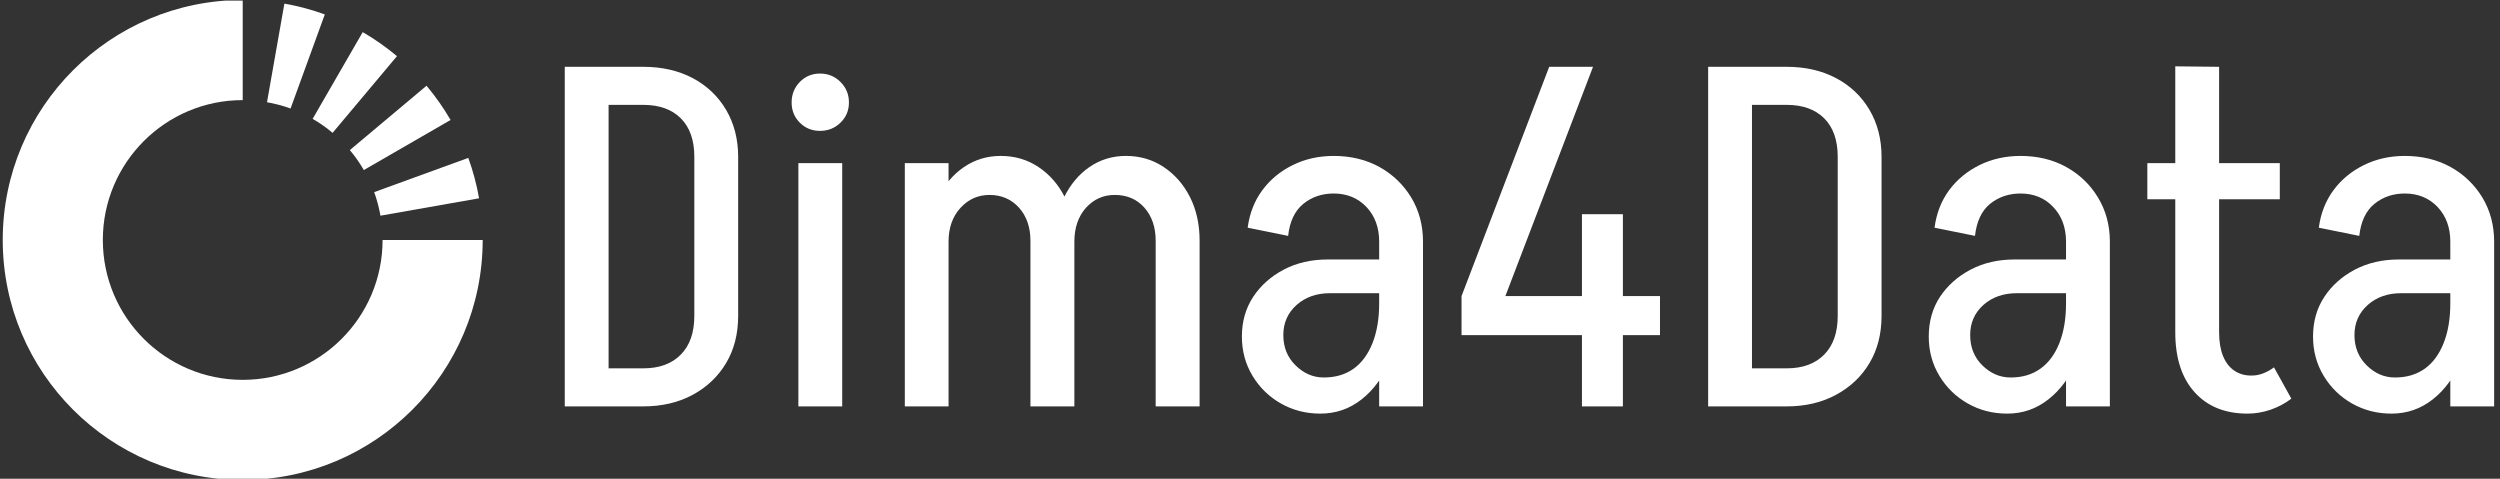 <?xml version="1.0" encoding="UTF-8"?>
<svg xmlns="http://www.w3.org/2000/svg" xmlns:xlink="http://www.w3.org/1999/xlink" xmlns:svgjs="http://svgjs.dev/svgjs" version="1.1" width="2000" height="383" viewBox="0 0 2000 383">
  <rect x="0" y="0" width="2000" height="383" fill="#333333" stroke="none"/>
  <g transform="matrix(1,0,0,1,-1.212,0.48)">
    <svg xmlns="http://www.w3.org/2000/svg" xmlns:xlink="http://www.w3.org/1999/xlink" viewBox="0 0 396 76" data-background-color="#ffffff" preserveAspectRatio="xMidYMid meet" height="383" width="2000">
      <g id="tight-bounds" transform="matrix(1,0,0,1,0.24,-0.095)">
        <svg viewBox="0 0 395.52 76.19" height="76.19" width="395.52">
          <g>
            <svg viewBox="0 0 510.704 98.379" height="76.19" width="395.52">
              <g transform="matrix(1,0,0,1,115.184,13.596)">
                <svg viewBox="0 0 395.52 71.186" height="71.186" width="395.52">
                  <g id="textblocktransform">
                    <svg viewBox="0 0 395.52 71.186" height="71.186" width="395.52" id="textblock">
                      <g>
                        <svg viewBox="0 0 395.52 71.186" height="71.186" width="395.52">
                          <g transform="matrix(1,0,0,1,0,0)">
                            <svg width="395.52" viewBox="3 -35.3 200.28 36.05" height="71.186" data-palette-color="#3f4b59">
                              <path d="M21-9.35L16.45-9.35 16.45-25.9 21-25.9 21-9.35ZM11.15 0L6.2 0 6.2-3.95 11.15-3.95 11.15 0ZM11.15-31.3L6.2-31.3 6.2-35.25 11.15-35.25 11.15-31.3ZM11.15-31.3L6.2-31.3 6.2-35.25 11.15-35.25 11.15-31.3ZM21-25.9L21-25.9 16.45-25.9Q16.45-28.5 15.05-29.9 13.65-31.3 11.15-31.3L11.15-31.3 11.15-35.25Q14.05-35.25 16.28-34.08 18.5-32.9 19.75-30.78 21-28.65 21-25.9ZM16.45-9.4L21-9.4Q21-6.6 19.75-4.5 18.5-2.4 16.28-1.2 14.05 0 11.15 0L11.15 0 11.15-3.95Q13.65-3.95 15.05-5.38 16.45-6.8 16.45-9.4L16.45-9.4ZM7.55 0L3 0 3-35.25 7.55-35.25 7.55 0ZM31.8 0L27.25 0 27.25-25.25 31.8-25.25 31.8 0ZM29.5-28.6L29.5-28.6Q28.25-28.6 27.4-29.45 26.55-30.3 26.55-31.55L26.55-31.55Q26.55-32.8 27.4-33.68 28.25-34.55 29.5-34.55L29.5-34.55Q30.75-34.55 31.62-33.68 32.5-32.8 32.5-31.55L32.5-31.55Q32.5-30.3 31.62-29.45 30.75-28.6 29.5-28.6ZM42.84 0L38.3 0 38.3-25.25 42.84-25.25 42.84 0ZM55.9 0L51.34 0 51.34-17.2 55.9-17.2 55.9 0ZM42.84-17.1L40.8-17.1Q40.8-19.65 41.77-21.68 42.75-23.7 44.45-24.85 46.15-26 48.25-26L48.25-26 47.09-21.95Q45.3-21.95 44.07-20.6 42.84-19.25 42.84-17.1L42.84-17.1ZM55.9-17.2L51.34-17.2Q51.34-19.3 50.15-20.63 48.95-21.95 47.09-21.95L47.09-21.95 48.25-26Q50.45-26 52.17-24.85 53.9-23.7 54.9-21.73 55.9-19.75 55.9-17.2L55.9-17.2ZM68.9 0L64.34 0 64.34-17.2 68.9-17.2 68.9 0ZM55.9-17.1L53.84-17.1Q53.84-19.65 54.82-21.68 55.8-23.7 57.47-24.85 59.15-26 61.25-26L61.25-26 60.09-21.95Q58.3-21.95 57.09-20.6 55.9-19.25 55.9-17.1L55.9-17.1ZM68.9-17.2L64.34-17.2Q64.34-19.3 63.17-20.63 62-21.95 60.09-21.95L60.09-21.95 61.25-26Q63.45-26 65.17-24.85 66.9-23.7 67.9-21.73 68.9-19.75 68.9-17.2L68.9-17.2ZM92.09 0L87.54 0 87.54-17.2 92.09-17.2 92.09 0ZM81.44 0.75L81.44 0.75 81.79-3Q83.59-3 84.87-3.9 86.14-4.8 86.84-6.55 87.54-8.3 87.54-10.7L87.54-10.7 89.79-10.8Q89.79-7.4 88.69-4.8 87.59-2.2 85.72-0.73 83.84 0.75 81.44 0.75ZM81.79-3L81.44 0.75Q79.19 0.75 77.34-0.3 75.49-1.35 74.39-3.18 73.29-5 73.29-7.25L73.29-7.25 77.59-7.4Q77.59-5.5 78.87-4.25 80.14-3 81.79-3L81.79-3ZM77.59-7.4L73.29-7.25Q73.29-9.6 74.47-11.38 75.64-13.15 77.64-14.2 79.64-15.25 82.19-15.25L82.19-15.25 82.44-11.75Q80.34-11.75 78.97-10.53 77.59-9.3 77.59-7.4L77.59-7.4ZM89.89-11.75L82.44-11.75 82.19-15.25 89.89-15.25 89.89-11.75ZM89.79-10.8L87.54-10.7 87.54-17.15 89.79-17.15 89.79-10.8ZM92.09-17.1L92.09-17.1 87.54-17.1Q87.54-19.3 86.22-20.7 84.89-22.1 82.79-22.1L82.79-22.1 82.79-26Q85.49-26 87.57-24.85 89.64-23.7 90.87-21.68 92.09-19.65 92.09-17.1ZM78.09-17.7L78.09-17.7 73.89-18.55Q74.19-20.8 75.42-22.45 76.64-24.1 78.57-25.05 80.49-26 82.84-26L82.84-26 82.84-22.1Q80.99-22.1 79.67-21.03 78.34-19.95 78.09-17.7ZM100.64-11.45L96.09-11.45 105.19-35.25 109.74-35.25 100.64-11.45ZM116.69-7.4L96.09-7.4 96.09-11.45 116.69-11.45 116.69-7.4ZM112.84 0L108.59 0 108.59-19.95 112.84-19.95 112.84 0ZM139.69-9.35L135.14-9.35 135.14-25.9 139.69-25.9 139.69-9.35ZM129.84 0L124.89 0 124.89-3.95 129.84-3.95 129.84 0ZM129.84-31.3L124.89-31.3 124.89-35.25 129.84-35.25 129.84-31.3ZM129.84-31.3L124.89-31.3 124.89-35.25 129.84-35.25 129.84-31.3ZM139.69-25.9L139.69-25.9 135.14-25.9Q135.14-28.5 133.74-29.9 132.34-31.3 129.84-31.3L129.84-31.3 129.84-35.25Q132.74-35.25 134.96-34.08 137.19-32.9 138.44-30.78 139.69-28.65 139.69-25.9ZM135.14-9.4L139.69-9.4Q139.69-6.6 138.44-4.5 137.19-2.4 134.96-1.2 132.74 0 129.84 0L129.84 0 129.84-3.95Q132.34-3.95 133.74-5.38 135.14-6.8 135.14-9.4L135.14-9.4ZM126.24 0L121.69 0 121.69-35.25 126.24-35.25 126.24 0ZM163.39 0L158.84 0 158.84-17.2 163.39-17.2 163.39 0ZM152.74 0.75L152.74 0.75 153.09-3Q154.89-3 156.16-3.9 157.44-4.8 158.14-6.55 158.84-8.3 158.84-10.7L158.84-10.7 161.09-10.8Q161.09-7.4 159.99-4.8 158.89-2.2 157.01-0.73 155.14 0.75 152.74 0.75ZM153.09-3L152.74 0.75Q150.49 0.75 148.64-0.3 146.79-1.35 145.69-3.18 144.59-5 144.59-7.25L144.59-7.25 148.89-7.4Q148.89-5.5 150.16-4.25 151.44-3 153.09-3L153.09-3ZM148.89-7.4L144.59-7.25Q144.59-9.6 145.76-11.38 146.94-13.15 148.94-14.2 150.94-15.25 153.49-15.25L153.49-15.25 153.74-11.75Q151.64-11.75 150.26-10.53 148.89-9.3 148.89-7.4L148.89-7.4ZM161.19-11.75L153.74-11.75 153.49-15.25 161.19-15.25 161.19-11.75ZM161.09-10.8L158.84-10.7 158.84-17.15 161.09-17.15 161.09-10.8ZM163.39-17.1L163.39-17.1 158.84-17.1Q158.84-19.3 157.51-20.7 156.19-22.1 154.09-22.1L154.09-22.1 154.09-26Q156.79-26 158.86-24.85 160.94-23.7 162.16-21.68 163.39-19.65 163.39-17.1ZM149.39-17.7L149.39-17.7 145.19-18.55Q145.49-20.8 146.71-22.45 147.94-24.1 149.86-25.05 151.79-26 154.14-26L154.14-26 154.14-22.1Q152.29-22.1 150.96-21.03 149.64-19.95 149.39-17.7ZM174.73-7.65L170.18-7.65 170.18-35.3 174.73-35.25 174.73-7.65ZM181.03-21.5L167.28-21.5 167.28-25.25 181.03-25.25 181.03-21.5ZM170.18-7.7L170.18-7.7 174.73-7.7Q174.73-6.25 175.13-5.25 175.53-4.25 176.28-3.73 177.03-3.2 178.08-3.2L178.08-3.2 177.68 0.75Q174.18 0.75 172.18-1.48 170.18-3.7 170.18-7.7ZM180.43-4.05L180.43-4.05 182.23-0.8Q181.23-0.05 180.06 0.35 178.88 0.75 177.68 0.75L177.68 0.75 178.08-3.2Q178.73-3.2 179.31-3.43 179.88-3.65 180.43-4.05ZM203.28 0L198.73 0 198.73-17.2 203.28-17.2 203.28 0ZM192.63 0.75L192.63 0.75 192.98-3Q194.78-3 196.06-3.9 197.33-4.8 198.03-6.55 198.73-8.3 198.73-10.7L198.73-10.7 200.98-10.8Q200.98-7.4 199.88-4.8 198.78-2.2 196.91-0.73 195.03 0.75 192.63 0.75ZM192.98-3L192.63 0.75Q190.38 0.75 188.53-0.3 186.68-1.35 185.58-3.18 184.48-5 184.48-7.25L184.48-7.25 188.78-7.4Q188.78-5.5 190.06-4.25 191.33-3 192.98-3L192.98-3ZM188.78-7.4L184.48-7.25Q184.48-9.6 185.66-11.38 186.83-13.15 188.83-14.2 190.83-15.25 193.38-15.25L193.38-15.25 193.63-11.75Q191.53-11.75 190.16-10.53 188.78-9.3 188.78-7.4L188.78-7.4ZM201.08-11.75L193.63-11.75 193.38-15.25 201.08-15.25 201.08-11.75ZM200.98-10.8L198.73-10.7 198.73-17.15 200.98-17.15 200.98-10.8ZM203.28-17.1L203.28-17.1 198.73-17.1Q198.73-19.3 197.41-20.7 196.08-22.1 193.98-22.1L193.98-22.1 193.98-26Q196.68-26 198.76-24.85 200.83-23.7 202.06-21.68 203.28-19.65 203.28-17.1ZM189.28-17.7L189.28-17.7 185.08-18.55Q185.38-20.8 186.61-22.45 187.83-24.1 189.76-25.05 191.68-26 194.03-26L194.03-26 194.03-22.1Q192.18-22.1 190.86-21.03 189.53-19.95 189.28-17.7Z" opacity="1" transform="matrix(1,0,0,1,0,0)" fill="#ffffff" class="wordmark-text-0" data-fill-palette-color="primary" id="text-0"></path>
                            </svg>
                          </g>
                        </svg>
                      </g>
                    </svg>
                  </g>
                </svg>
              </g>
              <g>
                <svg viewBox="0 0 98.379 98.379" height="98.379" width="98.379">
                  <g>
                    <svg xmlns="http://www.w3.org/2000/svg" xmlns:xlink="http://www.w3.org/1999/xlink" version="1.1" x="0" y="0" viewBox="2.849 2.849 94.302 94.302" xml:space="preserve" height="98.379" width="98.379" class="icon-icon-0" data-fill-palette-color="accent" id="icon-0">
                      <g fill="#941914" data-fill-palette-color="accent">
                        <path d="M59.402 24.168l6.729-18.486c-2.553-0.93-5.206-1.644-7.942-2.123l-3.416 19.379C56.365 23.217 57.915 23.626 59.402 24.168z" fill="#ffffff" data-fill-palette-color="accent"></path>
                        <path d="M77.483 50L77.483 50c0 15.178-12.306 27.483-27.483 27.483-15.179 0-27.483-12.306-27.483-27.483 0-15.179 12.305-27.483 27.483-27.483V2.849C23.959 2.849 2.849 23.958 2.849 50c0 26.04 21.111 47.151 47.151 47.151 26.04 0 47.151-21.111 47.151-47.151l0 0H77.483z" fill="#ffffff" data-fill-palette-color="accent"></path>
                        <path d="M67.663 28.95l12.645-15.068c-2.097-1.76-4.347-3.343-6.729-4.721L63.74 26.201C65.128 27.005 66.442 27.924 67.663 28.95z" fill="#ffffff" data-fill-palette-color="accent"></path>
                        <path d="M77.063 45.228l19.379-3.417c-0.479-2.736-1.194-5.39-2.122-7.941l-18.487 6.728C76.373 42.085 76.782 43.634 77.063 45.228z" fill="#ffffff" data-fill-palette-color="accent"></path>
                        <path d="M73.799 36.26l17.04-9.838c-1.379-2.383-2.961-4.633-4.721-6.729L71.05 32.337C72.076 33.558 72.994 34.871 73.799 36.26z" fill="#ffffff" data-fill-palette-color="accent"></path>
                      </g>
                    </svg>
                  </g>
                </svg>
              </g>
            </svg>
          </g>
          <defs></defs>
        </svg>
        <rect width="395.52" height="76.19" fill="none" stroke="none" visibility="hidden"></rect>
      </g>
    </svg>
  </g>
</svg>

